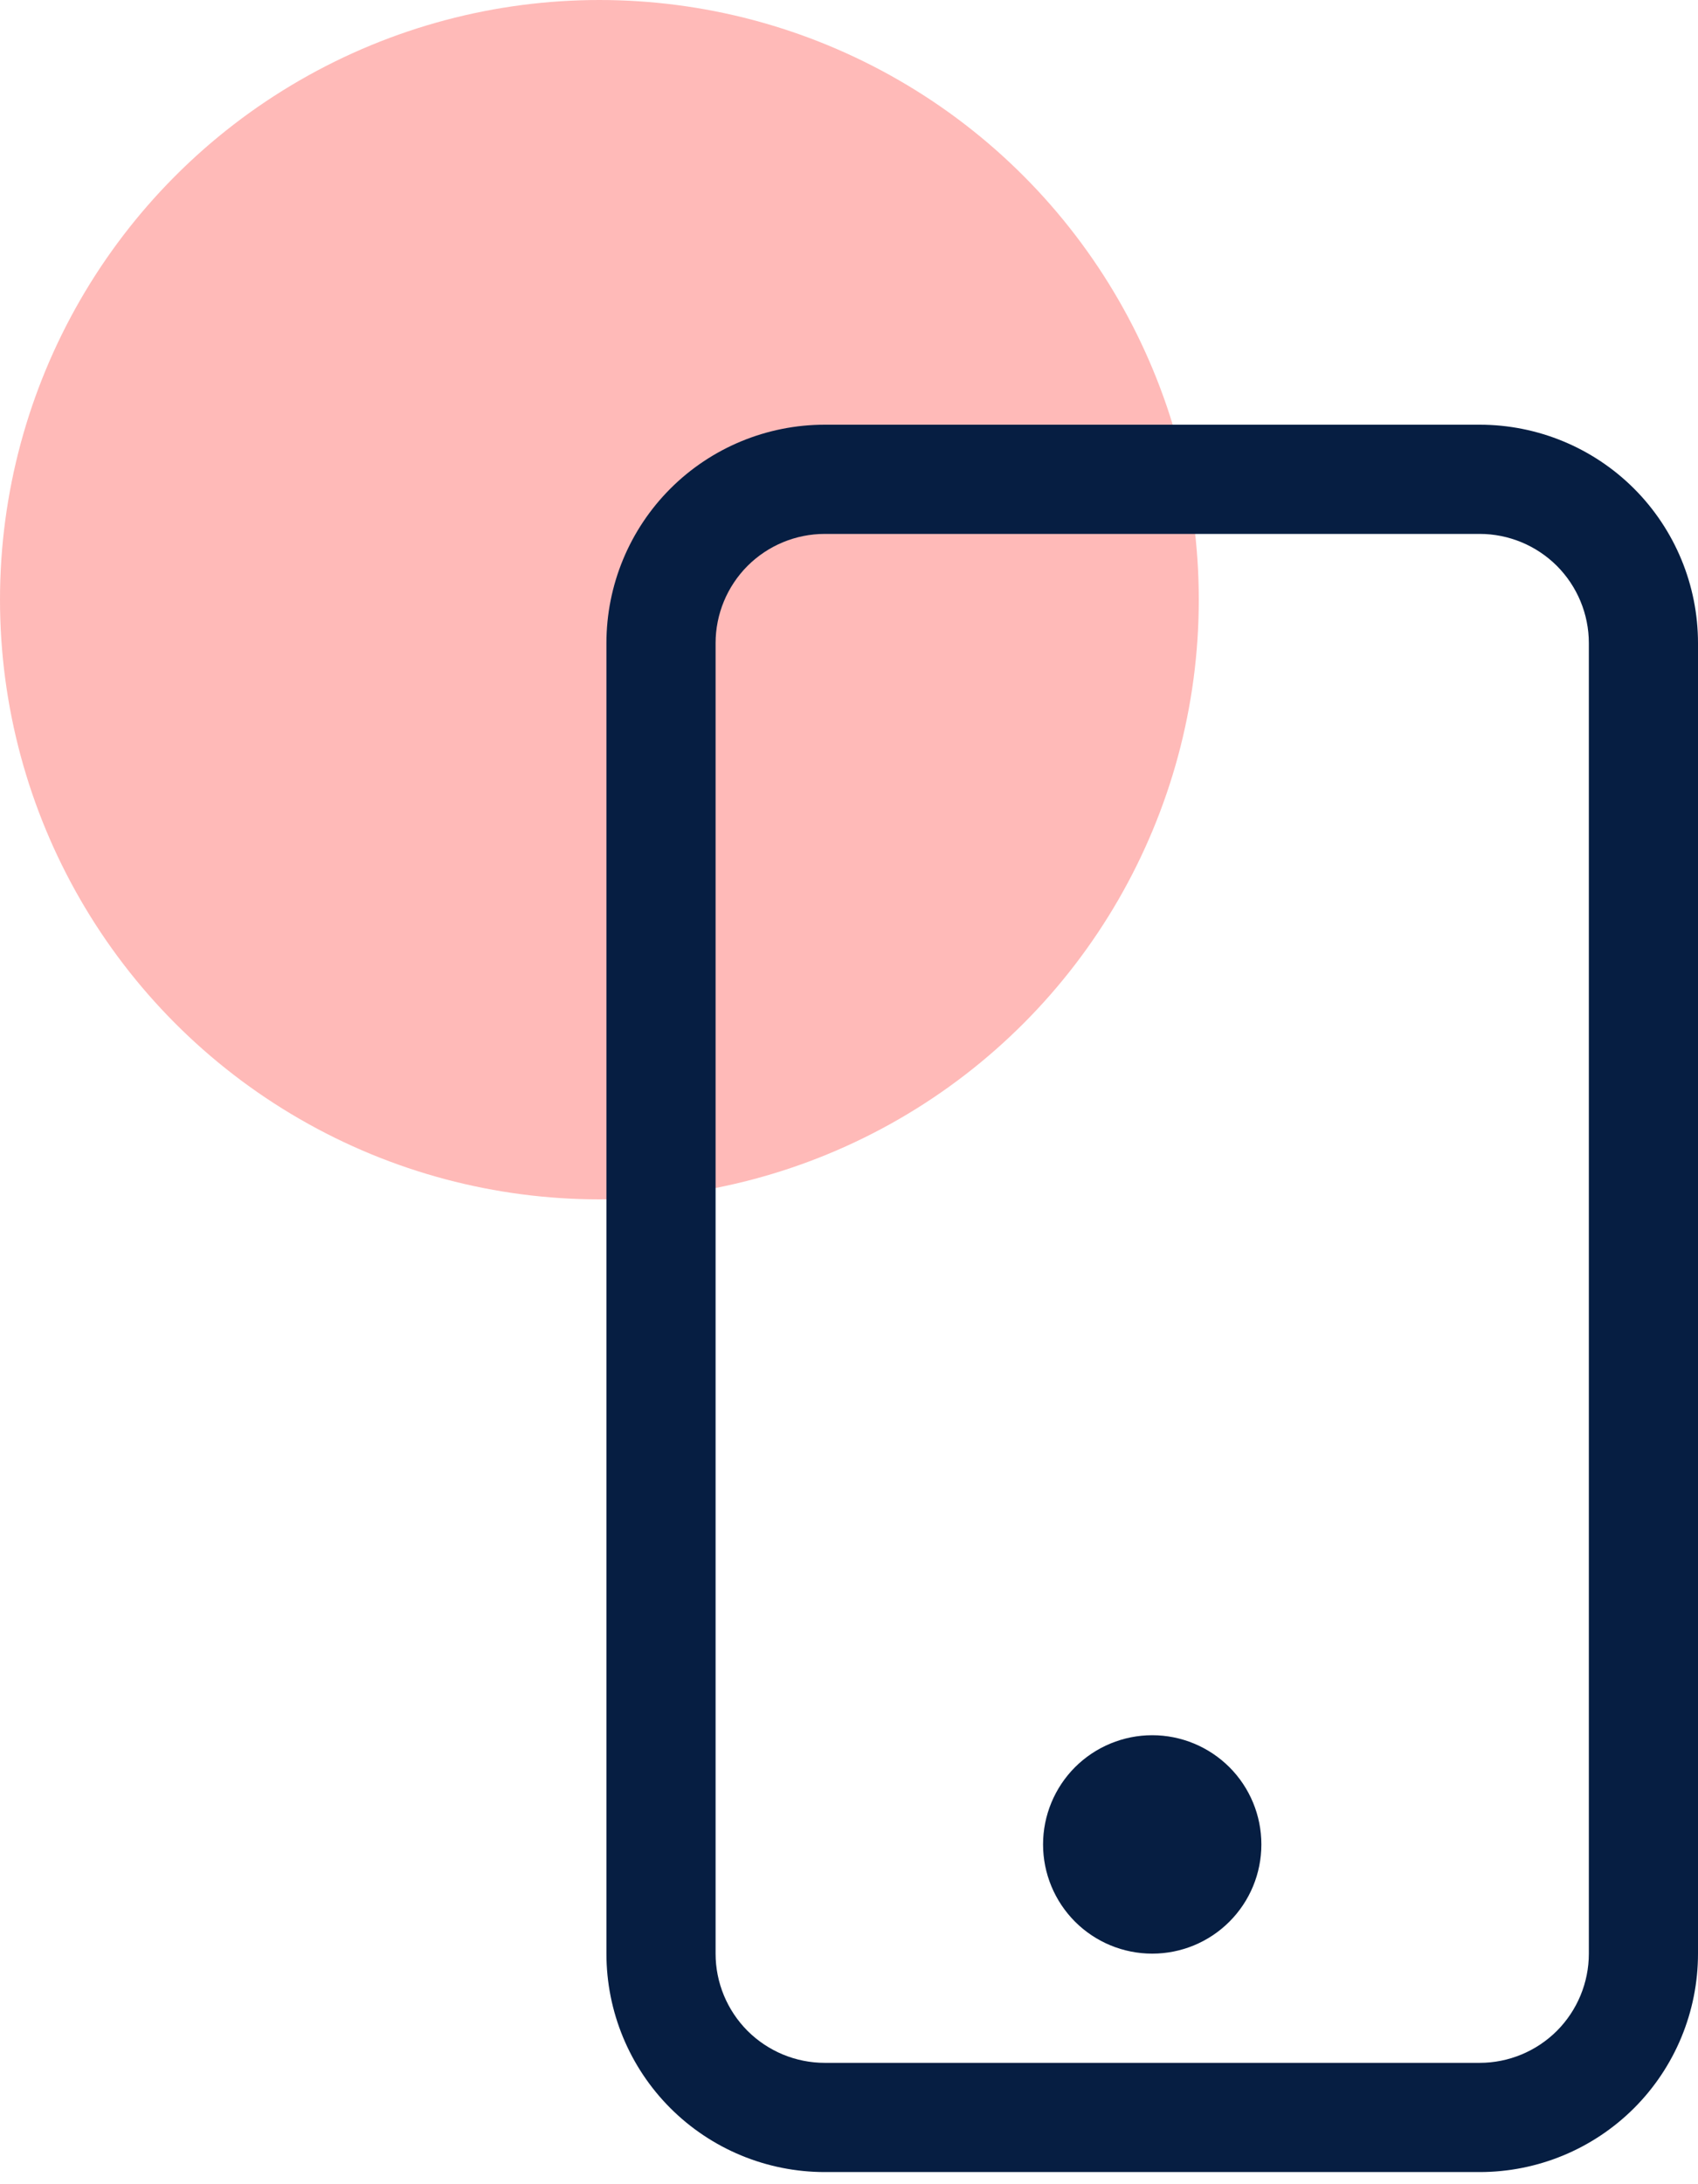 <svg width="28" height="36" viewBox="0 0 28 36" fill="none" xmlns="http://www.w3.org/2000/svg">
<circle cx="9.884" cy="9.884" r="9.884" fill="#FFBAB8"/>
<path d="M24.4 8.8C24.877 8.8 25.335 8.99 25.673 9.327C26.01 9.665 26.2 10.123 26.2 10.6V32.2C26.2 32.677 26.01 33.135 25.673 33.473C25.335 33.81 24.877 34 24.4 34H13.6C13.123 34 12.665 33.81 12.327 33.473C11.99 33.135 11.8 32.677 11.8 32.2V10.6C11.8 10.123 11.99 9.665 12.327 9.327C12.665 8.99 13.123 8.8 13.6 8.8H24.4ZM13.6 7C12.645 7 11.729 7.379 11.054 8.054C10.379 8.73 10 9.645 10 10.6V32.2C10 33.155 10.379 34.071 11.054 34.746C11.729 35.421 12.645 35.8 13.6 35.8H24.4C25.355 35.8 26.27 35.421 26.946 34.746C27.621 34.071 28 33.155 28 32.2V10.6C28 9.645 27.621 8.73 26.946 8.054C26.27 7.379 25.355 7 24.4 7H13.6Z" fill="#061E42"/>
<path d="M19 32.2C19.478 32.2 19.935 32.011 20.273 31.673C20.611 31.335 20.8 30.878 20.8 30.4C20.8 29.923 20.611 29.465 20.273 29.127C19.935 28.79 19.478 28.6 19 28.6C18.523 28.6 18.065 28.79 17.727 29.127C17.39 29.465 17.2 29.923 17.2 30.4C17.2 30.878 17.39 31.335 17.727 31.673C18.065 32.011 18.523 32.2 19 32.2Z" fill="#061E42"/>
</svg>
